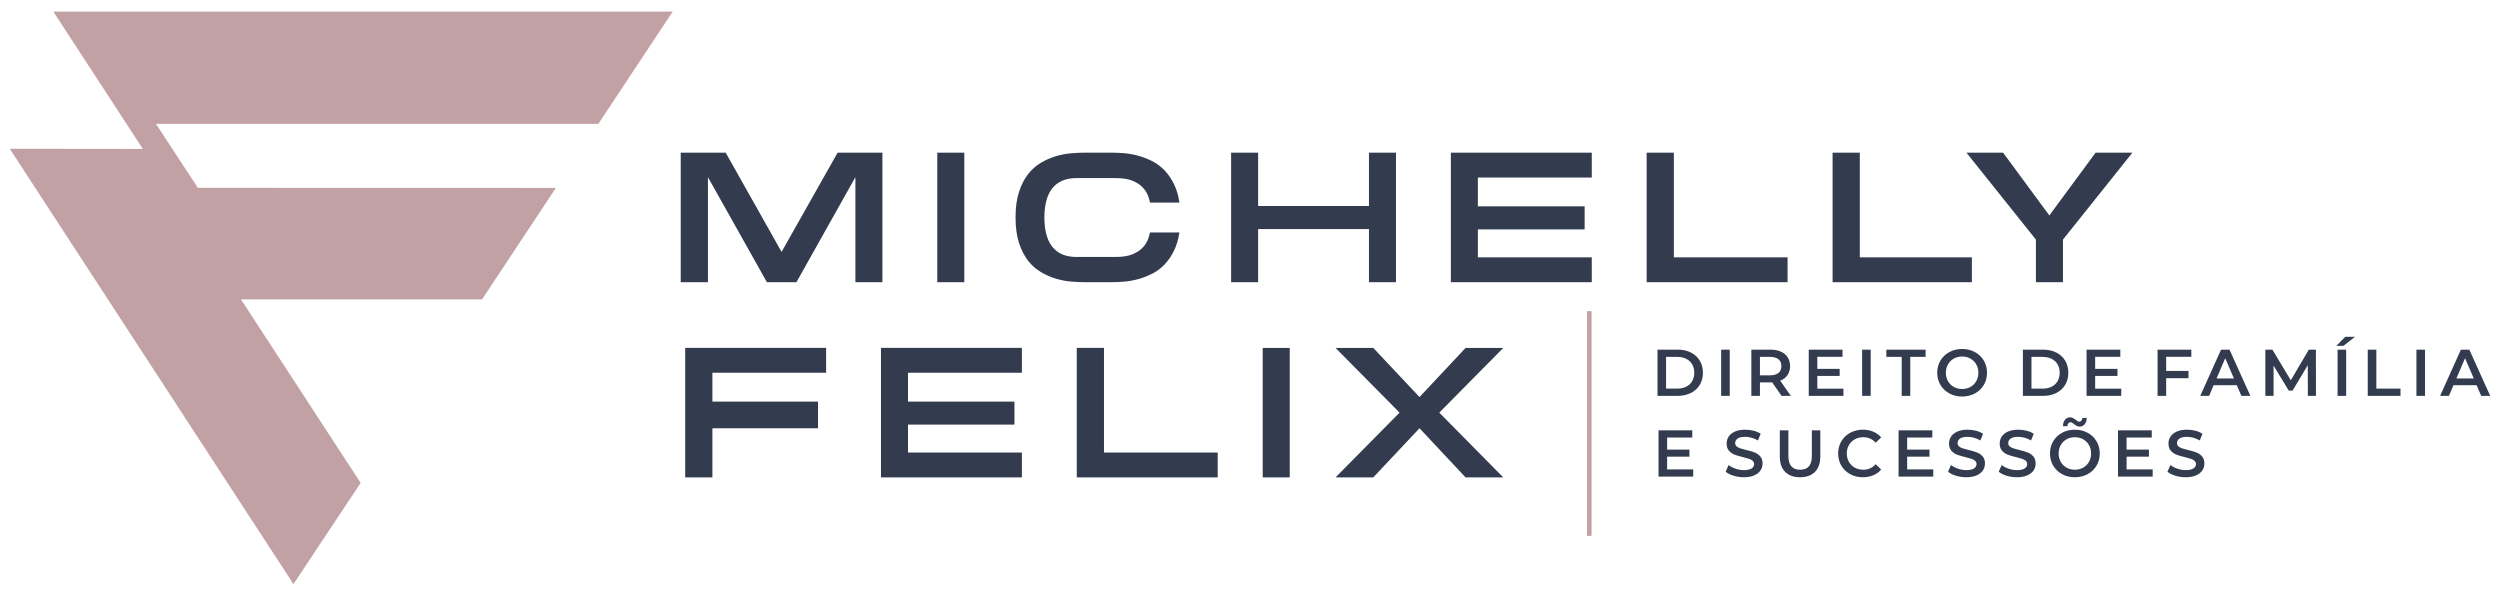 <?xml version="1.0" encoding="UTF-8"?>
<!DOCTYPE svg PUBLIC "-//W3C//DTD SVG 1.1//EN" "http://www.w3.org/Graphics/SVG/1.1/DTD/svg11.dtd">
<!-- Creator: CorelDRAW X8 -->
<svg xmlns="http://www.w3.org/2000/svg" xml:space="preserve" width="277px" height="66px" version="1.1" style="shape-rendering:geometricPrecision; text-rendering:geometricPrecision; image-rendering:optimizeQuality; fill-rule:evenodd; clip-rule:evenodd"
viewBox="0 0 27700000 6599783"
 xmlns:xlink="http://www.w3.org/1999/xlink">
 <defs>
  <style type="text/css">
   <![CDATA[
    .fil0 {fill:#C2A1A5;fill-rule:nonzero}
    .fil1 {fill:#333B4F;fill-rule:nonzero}
   ]]>
  </style>
 </defs>
 <g id="Camada_x0020_1">
  <g id="_721747344">
   <path class="fil0" d="M5340960 3317017l818152 -1235082 -3966744 -1063 -464410 -708191 4901943 -472 823703 -1244059 -6862697 0 991538 1521855 -1474138 -1654 3143159 4823400 744451 -1121342c0,0 -1325909,-2033392 -1325909,-2033392 0,0 2670952,0 2670952,0zm12243224 2620165l0 -2489416 50433 0 0 2489416 -50433 0z"/>
   <path class="fil1" d="M9153333 3854657l0 275315 -1260003 0 0 319608 1170357 0 0 295276 -1170357 0 0 544726 -301419 0 0 -1434925 1561422 0zm9211798 19252l223819 0c54686,0 103229,10393 145631,31653 42520,21378 75591,51496 98740,90119 23268,38622 35315,83504 35315,134291 0,50670 -12047,95670 -35315,134292 -23149,38622 -56220,68740 -98740,90118 -42402,21260 -91418,31772 -145631,31772l-223819 0 0 -512245zm395552 1326736l0 79842 -384095 0 0 -512245 373938 0 0 79725 -278859 0 0 133228 247441 0 0 78189 -247441 0 0 141261 289016 0zm561380 87165c-39449,0 -77481,-5669 -114331,-16890 -36851,-11102 -66142,-25984 -87638,-44645l33071 -73938c20905,16654 46653,30237 77008,40631 30709,10511 61299,15826 91890,15826 38150,0 66614,-6260 85394,-18307 18661,-12165 28110,-28346 28110,-48307 0,-14646 -5315,-26811 -15591,-36378 -10629,-9331 -23858,-16890 -40039,-22087 -16063,-5433 -37914,-11575 -65906,-18425 -38976,-9213 -70512,-18425 -94724,-27874 -24213,-9213 -44882,-23740 -62127,-43583 -17480,-19488 -26102,-46299 -26102,-80079 0,-28228 7677,-54095 23150,-77244 15354,-23032 38386,-41575 69449,-55276 31063,-13583 68858,-20433 113858,-20433 31181,0 61890,4016 92127,11575 30472,7913 56338,19252 78425,33779l-30000 73938c-22441,-13111 -45945,-23032 -70276,-29882 -24449,-6969 -48071,-10276 -70984,-10276 -37560,0 -65552,6260 -83859,19016 -18307,12638 -27402,29527 -27402,50551 0,14528 5315,26575 15709,35788 10512,9212 23740,16535 39922,21968 16181,5315 38031,11339 65905,18189 37914,8859 69213,17953 93544,27520 24449,9567 45236,24095 62598,43465 17363,19606 26103,45945 26103,79252 0,28228 -7677,53740 -23032,76772 -15590,22913 -38858,41338 -70039,54921 -31063,13701 -69331,20433 -114213,20433zm622797 0c-70748,0 -125788,-19960 -165355,-59527 -39449,-39922 -59291,-96851 -59291,-171143l0 -288898 95197 0 0 285473c0,100394 43464,150591 130158,150591 86456,0 129685,-50197 129685,-150591l0 -285473 93662 0 0 288898c0,74292 -19607,131221 -59056,171143 -39094,39567 -94134,59527 -165000,59527zm695435 0c-51733,0 -98504,-11338 -140197,-34016 -41693,-22795 -74410,-53976 -98032,-94016 -23622,-40039 -35551,-85157 -35551,-135472 0,-50197 11929,-95434 35787,-135473 23858,-39922 56811,-71221 98386,-94016 41811,-22677 88583,-34016 140316,-34016 41929,0 80197,7441 114921,21969 34488,14645 63898,35905 87756,63779l-61417 57638c-37205,-39921 -82796,-60000 -137008,-60000 -34961,0 -66497,7677 -94371,23150 -27756,15472 -49370,36614 -65079,64134 -15590,27283 -23504,58110 -23504,92835 0,34606 7914,65669 23504,92953 15709,27283 37323,48661 65079,64016 27874,15354 59410,23031 94371,23031 54212,0 99803,-20197 137008,-60827l61417 58701c-23858,27756 -53268,48898 -88228,63662 -34843,14645 -73347,21968 -115158,21968zm780238 -87165l0 79842 -384331 0 0 -512245 374056 0 0 79725 -278977 0 0 133228 247323 0 0 78189 -247323 0 0 141261 289252 0zm365789 87165c-39449,0 -77599,-5669 -114449,-16890 -36851,-11102 -66024,-25984 -87520,-44645l32834 -73938c21142,16654 46890,30237 77245,40631 30590,10511 61063,15826 91890,15826 38149,0 66614,-6260 85276,-18307 18779,-12165 28228,-28346 28228,-48307 0,-14646 -5315,-26811 -15827,-36378 -10512,-9331 -23858,-16890 -39803,-22087 -16063,-5433 -37914,-11575 -66024,-18425 -38858,-9213 -70394,-18425 -94606,-27874 -24213,-9213 -45001,-23740 -62245,-43583 -17362,-19488 -26102,-46299 -26102,-80079 0,-28228 7795,-54095 23150,-77244 15354,-23032 38504,-41575 69449,-55276 31063,-13583 68976,-20433 113858,-20433 31181,0 61890,4016 92245,11575 30236,7913 56338,19252 78307,33779l-30000 73938c-22559,-13111 -45945,-23032 -70276,-29882 -24331,-6969 -48071,-10276 -70985,-10276 -37559,0 -65433,6260 -83858,19016 -18189,12638 -27284,29527 -27284,50551 0,14528 5079,26575 15591,35788 10512,9212 23740,16535 39803,21968 16300,5315 38268,11339 65906,18189 38032,8859 69331,17953 93780,27520 24449,9567 45236,24095 62598,43465 17245,19606 25867,45945 25867,79252 0,28228 -7678,53740 -23032,76772 -15354,22913 -38622,41338 -69921,54921 -31063,13701 -69213,20433 -114095,20433zm561379 0c-39567,0 -77716,-5669 -114567,-16890 -36850,-11102 -66024,-25984 -87402,-44645l32953 -73938c20906,16654 46654,30237 77126,40631 30591,10511 61182,15826 91890,15826 37914,0 66497,-6260 85158,-18307 18898,-12165 28228,-28346 28228,-48307 0,-14646 -5315,-26811 -15708,-36378 -10512,-9331 -23740,-16890 -39922,-22087 -16063,-5433 -38031,-11575 -65905,-18425 -38977,-9213 -70512,-18425 -94725,-27874 -24213,-9213 -44764,-23740 -62244,-43583 -17363,-19488 -25985,-46299 -25985,-80079 0,-28228 7678,-54095 23032,-77244 15354,-23032 38622,-41575 69567,-55276 31063,-13583 68859,-20433 113859,-20433 31063,0 62008,4016 92126,11575 30354,7913 56339,19252 78543,33779l-30118 73938c-22441,-13111 -45945,-23032 -70276,-29882 -24448,-6969 -48071,-10276 -70984,-10276 -37559,0 -65551,6260 -83740,19016 -18426,12638 -27520,29527 -27520,50551 0,14528 5197,26575 15709,35788 10511,9212 23858,16535 39921,21968 16063,5315 37913,11339 65906,18189 37913,8859 69212,17953 93543,27520 24449,9567 45237,24095 62599,43465 17362,19606 26102,45945 26102,79252 0,28228 -7795,53740 -23031,76772 -15473,22913 -38741,41338 -70040,54921 -31299,13701 -69331,20433 -114095,20433zm641695 0c-52087,0 -99213,-11338 -141142,-34016 -42047,-22795 -74882,-54212 -98741,-94488 -23976,-40276 -35787,-85158 -35787,-135000 0,-49725 11811,-94725 35787,-135001 23859,-40275 56694,-71693 98741,-94488 41929,-22677 89055,-34016 141142,-34016 52323,0 99449,11339 141378,34016 41930,22795 74883,54094 98741,94016 23858,40039 35905,85276 35905,135473 0,50315 -12047,95433 -35905,135472 -23858,40040 -56811,71221 -98741,94016 -41929,22678 -89055,34016 -141378,34016zm0 -83504c34252,0 64843,-7677 92244,-23031 27284,-15355 48898,-36851 64489,-64371 15590,-27519 23504,-58464 23504,-92598 0,-34016 -7914,-65079 -23504,-92599 -15591,-27520 -37205,-48898 -64489,-64370 -27401,-15473 -57992,-23150 -92244,-23150 -34134,0 -64843,7677 -92126,23150 -27284,15472 -48780,36850 -64370,64370 -15591,27520 -23504,58583 -23504,92599 0,34134 7913,65079 23504,92598 15590,27520 37086,49016 64370,64371 27283,15354 57992,23031 92126,23031zm52795 -477875c-12165,0 -22795,-2481 -31889,-7205 -9095,-5079 -20197,-12283 -33189,-21969 -7914,-6496 -14410,-11220 -19252,-14409 -5315,-3071 -10394,-4606 -15237,-4606 -10157,0 -18543,3779 -25275,11574 -6615,7796 -10040,18426 -10512,32363l-49134 0c708,-29882 7913,-53741 22323,-71457 14409,-17717 33425,-26811 56811,-26811 12283,0 22795,2480 31772,7441 9094,4724 20197,12047 33307,21850 7913,6378 14291,11221 19488,14292 5079,3189 10158,4842 14882,4842 10157,0 18661,-3661 25276,-10984 6614,-7441 10157,-17717 10630,-30709l49015 0c-944,28701 -8504,51969 -22559,69449 -14291,17480 -32953,26339 -56457,26339zm809412 474214l0 79842 -384213 0 0 -512245 373938 0 0 79725 -278741 0 0 133228 247441 0 0 78189 -247441 0 0 141261 289016 0zm366025 87165c-39567,0 -77717,-5669 -114567,-16890 -36851,-11102 -66024,-25984 -87520,-44645l32834 -73938c21142,16654 46890,30237 77363,40631 30591,10511 61181,15826 91890,15826 38032,0 66496,-6260 85158,-18307 18897,-12165 28228,-28346 28228,-48307 0,-14646 -5197,-26811 -15827,-36378 -10394,-9331 -23740,-16890 -39803,-22087 -16063,-5433 -38032,-11575 -65906,-18425 -38976,-9213 -70512,-18425 -94724,-27874 -24213,-9213 -44764,-23740 -62245,-43583 -17244,-19488 -25866,-46299 -25866,-80079 0,-28228 7559,-54095 22914,-77244 15472,-23032 38622,-41575 69685,-55276 30827,-13583 68740,-20433 113622,-20433 31299,0 62008,4016 92363,11575 30118,7913 56338,19252 78189,33779l-30000 73938c-22559,-13111 -45827,-23032 -70394,-29882 -24213,-6969 -47835,-10276 -70748,-10276 -37796,0 -65552,6260 -83741,19016 -18425,12638 -27520,29527 -27520,50551 0,14528 5315,26575 15709,35788 10512,9212 23622,16535 39922,21968 16063,5315 37913,11339 65669,18189 38268,8859 69449,17953 93780,27520 24449,9567 45236,24095 62717,43465 17362,19606 25984,45945 25984,79252 0,28228 -7795,53740 -23268,76772 -15354,22913 -38504,41338 -69803,54921 -31181,13701 -69331,20433 -114095,20433zm-5632930 -982207c37442,0 70749,-7441 99095,-21496 28347,-14292 50670,-35197 65788,-61536 15118,-26457 23150,-57520 23150,-92599 0,-35078 -8032,-66142 -23150,-92598 -15118,-26339 -37441,-47245 -65788,-61418 -28346,-14291 -62008,-21732 -99095,-21732l-124606 0 0 351379 124606 0zm485789 -431694l95079 0 0 512245 -95079 0 0 -512245zm669687 512245l-104764 -150000c-4370,354 -11338,590 -19488,590l-115867 0 0 149410 -95079 0 0 -512245 210946 0c44409,0 82795,7204 115866,21850 32835,14646 58347,35906 75709,62953 17363,27165 26457,59646 26457,97205 0,38740 -9685,72047 -28228,99685 -18662,27520 -45709,48544 -80906,62127l117756 168425 -102402 0zm-2362 -330237c0,-32480 -10748,-57992 -32008,-75118 -21260,-17481 -53386,-26575 -94488,-26575l-111261 0 0 204213 111261 0c41456,0 72992,-8740 94488,-26575 21378,-17835 32008,-43110 32008,-75945zm687404 250513l0 79724 -384214 0 0 -512245 374056 0 0 79606 -278977 0 0 133347 247323 0 0 78189 -247323 0 0 141379 289135 0zm207165 -432521l94961 0 0 512245 -94961 0 0 -512245zm438309 80315l-169843 0 0 -80315 434883 0 0 80315 -169961 0 0 431930 -95079 0 0 -431930zm669569 439253c-52205,0 -99095,-11457 -141024,-34134 -42048,-22677 -75237,-54331 -98977,-94370 -23622,-39922 -35788,-85276 -35788,-135001 0,-49724 11812,-94724 35788,-135000 23858,-40276 57047,-71929 98977,-94488 41575,-22441 88819,-34016 141024,-34016 52323,0 99331,11338 141260,34016 42047,22795 75118,54212 98977,94134 23622,39685 35787,85157 35787,135354 0,50197 -12165,95670 -35787,135355 -23859,39803 -57166,71575 -98977,94016 -41693,22559 -88937,34134 -141260,34134zm0 -83504c34134,0 65197,-7795 92362,-23032 27047,-15118 48898,-36968 64370,-64370 15237,-27402 23386,-58465 23386,-92599 0,-34134 -8149,-65315 -23386,-92598 -15472,-27402 -37086,-49016 -64370,-64371 -27402,-15354 -58228,-23031 -92362,-23031 -34016,0 -64961,7913 -92127,23031 -27165,15119 -48779,36851 -64488,64371 -15472,27638 -23386,58464 -23386,92598 0,34134 7914,65079 23386,92599 15709,27520 37087,49016 64488,64370 27284,15355 58111,23032 92127,23032zm673466 -436064l223938 0c54567,0 103347,10393 145630,31653 42402,21378 75591,51496 98741,90119 23385,38622 35196,83504 35196,134291 0,50670 -11811,95670 -35196,134292 -23150,38622 -56339,68740 -98741,90118 -42283,21260 -91299,31772 -145630,31772l-223938 0 0 -512245zm219450 431694c37677,0 70984,-7323 99212,-21496 28465,-14292 50788,-35197 65906,-61536 15236,-26457 23032,-57520 23032,-92599 0,-35078 -7796,-66142 -23032,-92598 -15118,-26575 -37441,-47245 -65906,-61418 -28228,-14291 -61889,-21732 -99212,-21732l-124371 0 0 351379 124371 0zm870238 827l0 79724 -384213 0 0 -512245 374056 0 0 79606 -278859 0 0 133347 247323 0 0 78189 -247323 0 0 141379 289016 0zm497836 -352915l0 155906 247324 0 0 80552 -247324 0 0 196181 -95315 0 0 -512245 374174 0 0 79606 -278859 0zm782365 314056l-256182 0 -50551 118583 -98150 0 230552 -512245 93779 0 231261 512245 -99449 0 -51260 -118583zm-31536 -74646l-96614 -223937 -95788 223937 192402 0zm818979 193229l-827 -339686 -168307 281103 -42402 0 -168308 -276615 0 335198 -90827 0 0 -512245 78308 0 203386 339449 199961 -339449 78308 0 708 512245 -90000 0zm329292 -512245l95197 0 0 512245 -95197 0 0 -512245zm84922 -141969l107598 0 -127323 100158 -79016 0 98741 -100158zm249567 141969l95197 0 0 431694 267757 0 0 80551 -362954 0 0 -512245zm539293 0l95197 0 0 512245 -95197 0 0 -512245zm666734 393662l-256063 0 -50434 118583 -98031 0 230433 -512245 93544 0 231379 512245 -99686 0 -51142 -118583zm-31417 -74646l-96614 -223937 -95906 223937 192520 0zm-18128555 -2501463l496300 0 0 1434925 -299292 0 0 -1163626 -653152 1163626 -327520 0 -653152 -1163626 0 1163626 -301536 0 0 -1434925 498309 0 619135 1099373 620908 -1099373zm1104333 0l299411 0 0 1434925 -299411 0 0 -1434925zm1544414 281575c-65787,0 -121181,10748 -166772,32008 -45591,21496 -82323,51733 -110551,90591 -28111,38740 -48544,85039 -61300,138544 -12756,53504 -19134,111850 -19134,174803 0,64489 6378,123308 19134,176812 12756,53740 33189,99921 61300,138780 28228,38858 64960,68976 110551,90472 45591,21378 100985,32008 166772,32008l430159 0c74882,0 136300,-9212 183898,-27992 47599,-18779 85630,-42992 114449,-72402 28819,-29527 49843,-62598 63307,-99449 8741,-24212 15709,-47953 20197,-71339l326458 0c-11575,74292 -30236,139017 -56339,193938 -30000,63544 -66260,117048 -108425,160630 -42284,43701 -88701,78190 -139607,103583 -51024,25394 -102638,45355 -154725,59410 -52323,14055 -103347,23032 -152953,26929 -49370,4252 -94370,6024 -134646,6024l-311458 0c-42756,0 -91417,-2244 -145748,-6969 -54095,-4724 -109489,-15354 -165591,-32008 -56457,-16771 -111260,-40984 -164764,-72638 -53741,-31299 -101221,-73583 -142914,-126378 -41339,-52913 -74764,-118583 -100276,-197008 -25512,-78308 -38268,-172442 -38268,-282403 0,-109843 12756,-203859 38268,-282402 25512,-78189 58937,-143977 100276,-196772 41693,-53032 89173,-95197 142914,-126733 53504,-31536 108307,-55512 164764,-72284 56102,-16771 111496,-27401 165591,-32244 54331,-4606 102992,-7086 145748,-7086l311458 0c40276,0 85276,2244 134646,6141 49606,4016 100630,13111 152953,27166 52087,14173 103701,33897 154725,59173 50906,25394 97323,60000 139607,103583 42165,43583 78425,97087 108425,160867 26339,55512 45119,120709 56575,196063l-326103 0c-4724,-23858 -11693,-48071 -20788,-72638 -13464,-36142 -34488,-68858 -63307,-98386 -28819,-29528 -66850,-53504 -114449,-72284 -47598,-18779 -109016,-28110 -183898,-28110l-430159 0zm3238592 -281575l299410 0 0 1434925 -299410 0 0 -588781 -1227996 0 0 588781 -299410 0 0 -1434925 299410 0 0 591025 1227996 0 0 -591025zm2468747 0l0 275433 -1262011 0 0 319489 1182877 0 0 255356 -1182877 0 0 309449 1262011 0 0 275198 -1561421 0 0 -1434925 1561421 0zm2169455 1159727l0 275198 -1561422 0 0 -1434925 301419 0 0 1159727 1260003 0zm2042132 0l0 275198 -1543469 0 0 -1434925 301654 0 0 1159727 1241815 0zm1370673 -1159727l407954 0 -767600 960711 -2008 0 0 474214 -299529 0 0 -474214 -1890 0 -767718 -960711 405946 0 512482 695435 512363 -695435zm-11896451 2163195l0 275315 -1262011 0 0 319608 1179334 0 0 255237 -1179334 0 0 309449 1262011 0 0 275316 -1561540 0 0 -1434925 1561540 0zm2169455 1159609l0 275316 -1561540 0 0 -1434925 301536 0 0 1159609 1260004 0zm498663 -1159609l299528 0 0 1434925 -299528 0 0 -1434925zm2665756 0l-709254 717285 709254 717640 -417758 0 -510473 -544726 -512482 544726 -417994 0 709373 -717640 -709373 -717285 417994 0 512482 544607 510473 -544607 417758 0z"/>
  </g>
 </g>
</svg>
